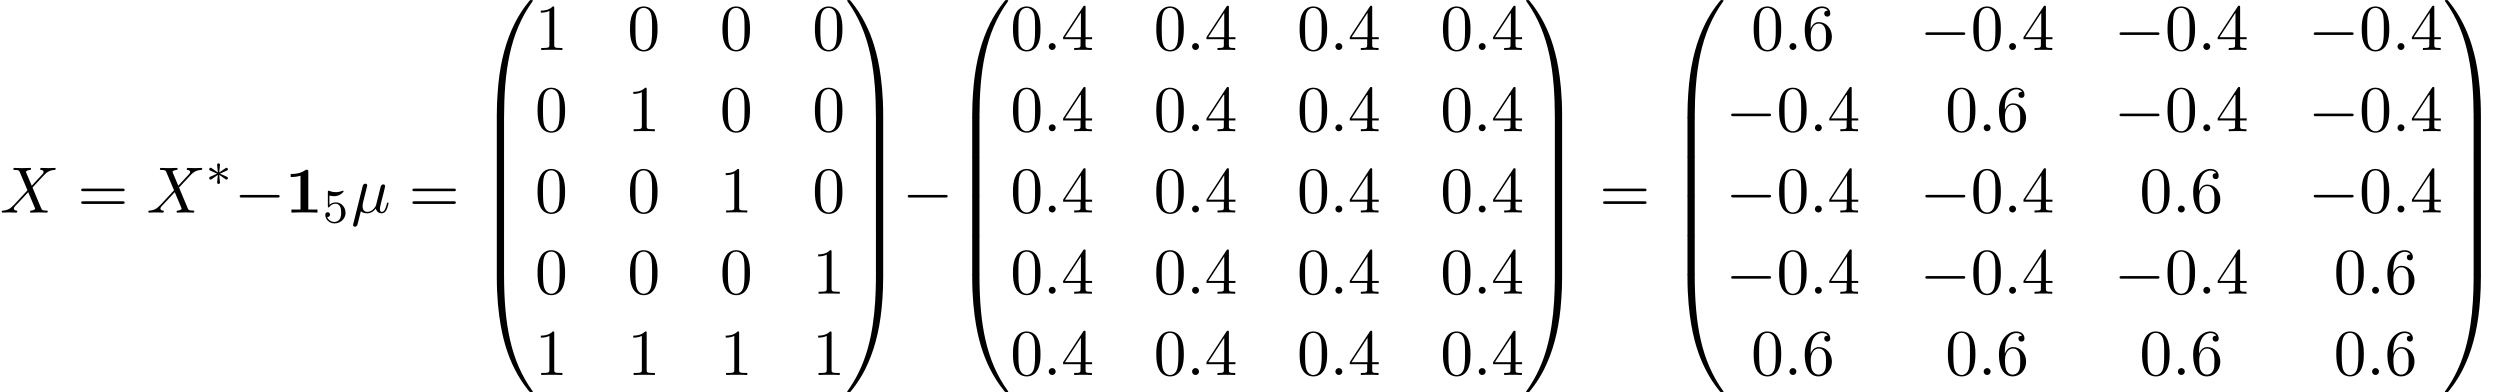 <?xml version='1.0' encoding='UTF-8'?>
<!-- This file was generated by dvisvgm 2.13.3 -->
<svg version='1.1' xmlns='http://www.w3.org/2000/svg' xmlns:xlink='http://www.w3.org/1999/xlink' width='416.914pt' height='65.455pt' viewBox='53.798 81.843 416.914 65.455'>
<defs>
<path id='g1-48' d='M4.08 19.309C4.32 19.309 4.385 19.309 4.385 19.156C4.407 11.509 5.291 5.16 9.109-.175C9.185-.273 9.185-.295 9.185-.316C9.185-.425 9.109-.425 8.935-.425S8.738-.425 8.716-.404C8.673-.371 7.287 1.222 6.185 3.415C4.745 6.295 3.84 9.6 3.436 13.571C3.404 13.909 3.175 16.178 3.175 18.764V19.189C3.185 19.309 3.251 19.309 3.48 19.309H4.08Z'/>
<path id='g1-49' d='M6.36 18.764C6.36 12.098 5.171 8.193 4.833 7.091C4.091 4.669 2.88 2.116 1.058-.131C.895-.327 .851-.382 .807-.404C.785-.415 .775-.425 .6-.425C.436-.425 .349-.425 .349-.316C.349-.295 .349-.273 .491-.076C4.287 5.225 5.138 11.771 5.149 19.156C5.149 19.309 5.215 19.309 5.455 19.309H6.055C6.284 19.309 6.349 19.309 6.36 19.189V18.764Z'/>
<path id='g1-64' d='M3.48-.545C3.251-.545 3.185-.545 3.175-.425V0C3.175 6.665 4.364 10.571 4.702 11.673C5.444 14.095 6.655 16.647 8.476 18.895C8.64 19.091 8.684 19.145 8.727 19.167C8.749 19.178 8.76 19.189 8.935 19.189S9.185 19.189 9.185 19.08C9.185 19.058 9.185 19.036 9.12 18.938C5.487 13.898 4.396 7.833 4.385-.393C4.385-.545 4.32-.545 4.08-.545H3.48Z'/>
<path id='g1-65' d='M6.36-.425C6.349-.545 6.284-.545 6.055-.545H5.455C5.215-.545 5.149-.545 5.149-.393C5.149 .731 5.138 3.327 4.855 6.044C4.265 11.684 2.815 15.589 .425 18.938C.349 19.036 .349 19.058 .349 19.08C.349 19.189 .436 19.189 .6 19.189C.775 19.189 .796 19.189 .818 19.167C.862 19.135 2.247 17.542 3.349 15.349C4.789 12.469 5.695 9.164 6.098 5.193C6.131 4.855 6.36 2.585 6.36 0V-.425Z'/>
<path id='g1-66' d='M4.385 .185C4.385-.098 4.375-.109 4.08-.109H3.48C3.185-.109 3.175-.098 3.175 .185V6.36C3.175 6.644 3.185 6.655 3.48 6.655H4.08C4.375 6.655 4.385 6.644 4.385 6.36V.185Z'/>
<path id='g1-67' d='M6.36 .185C6.36-.098 6.349-.109 6.055-.109H5.455C5.16-.109 5.149-.098 5.149 .185V6.36C5.149 6.644 5.16 6.655 5.455 6.655H6.055C6.349 6.655 6.36 6.644 6.36 6.36V.185Z'/>
<path id='g5-53' d='M1.116-4.479C1.219-4.447 1.538-4.368 1.873-4.368C2.869-4.368 3.475-5.069 3.475-5.189C3.475-5.276 3.419-5.3 3.379-5.3C3.363-5.3 3.347-5.3 3.276-5.26C2.965-5.141 2.598-5.045 2.168-5.045C1.698-5.045 1.307-5.165 1.06-5.26C.98-5.3 .964-5.3 .956-5.3C.853-5.3 .853-5.212 .853-5.069V-2.734C.853-2.59 .853-2.495 .98-2.495C1.044-2.495 1.068-2.527 1.108-2.59C1.203-2.71 1.506-3.116 2.184-3.116C2.63-3.116 2.845-2.75 2.917-2.598C3.053-2.311 3.068-1.945 3.068-1.634C3.068-1.339 3.061-.909 2.837-.558C2.686-.319 2.367-.072 1.945-.072C1.427-.072 .917-.399 .733-.917C.757-.909 .805-.909 .813-.909C1.036-.909 1.211-1.052 1.211-1.299C1.211-1.594 .98-1.698 .821-1.698C.677-1.698 .422-1.618 .422-1.275C.422-.558 1.044 .167 1.961 .167C2.957 .167 3.802-.606 3.802-1.594C3.802-2.519 3.132-3.339 2.192-3.339C1.793-3.339 1.419-3.212 1.116-2.941V-4.479Z'/>
<path id='g6-48' d='M5.018-3.491C5.018-4.364 4.964-5.236 4.582-6.044C4.08-7.091 3.185-7.265 2.727-7.265C2.073-7.265 1.276-6.982 .829-5.967C.48-5.215 .425-4.364 .425-3.491C.425-2.673 .469-1.691 .916-.862C1.385 .022 2.182 .24 2.716 .24C3.305 .24 4.135 .011 4.615-1.025C4.964-1.778 5.018-2.629 5.018-3.491ZM2.716 0C2.291 0 1.647-.273 1.451-1.32C1.331-1.975 1.331-2.978 1.331-3.622C1.331-4.32 1.331-5.04 1.418-5.629C1.625-6.927 2.444-7.025 2.716-7.025C3.076-7.025 3.796-6.829 4.004-5.749C4.113-5.138 4.113-4.309 4.113-3.622C4.113-2.804 4.113-2.062 3.993-1.364C3.829-.327 3.207 0 2.716 0Z'/>
<path id='g6-49' d='M3.207-6.982C3.207-7.244 3.207-7.265 2.956-7.265C2.28-6.567 1.32-6.567 .971-6.567V-6.229C1.189-6.229 1.833-6.229 2.4-6.513V-.862C2.4-.469 2.367-.338 1.385-.338H1.036V0C1.418-.033 2.367-.033 2.804-.033S4.189-.033 4.571 0V-.338H4.222C3.24-.338 3.207-.458 3.207-.862V-6.982Z'/>
<path id='g6-52' d='M3.207-1.8V-.851C3.207-.458 3.185-.338 2.378-.338H2.149V0C2.596-.033 3.164-.033 3.622-.033S4.658-.033 5.105 0V-.338H4.876C4.069-.338 4.047-.458 4.047-.851V-1.8H5.138V-2.138H4.047V-7.102C4.047-7.32 4.047-7.385 3.873-7.385C3.775-7.385 3.742-7.385 3.655-7.255L.305-2.138V-1.8H3.207ZM3.273-2.138H.611L3.273-6.207V-2.138Z'/>
<path id='g6-54' d='M1.44-3.578V-3.84C1.44-6.6 2.793-6.993 3.349-6.993C3.611-6.993 4.069-6.927 4.309-6.556C4.145-6.556 3.709-6.556 3.709-6.065C3.709-5.727 3.971-5.564 4.211-5.564C4.385-5.564 4.713-5.662 4.713-6.087C4.713-6.742 4.233-7.265 3.327-7.265C1.931-7.265 .458-5.858 .458-3.447C.458-.535 1.724 .24 2.738 .24C3.949 .24 4.985-.785 4.985-2.225C4.985-3.611 4.015-4.658 2.804-4.658C2.062-4.658 1.658-4.102 1.44-3.578ZM2.738-.065C2.051-.065 1.724-.72 1.658-.884C1.462-1.396 1.462-2.269 1.462-2.465C1.462-3.316 1.811-4.407 2.793-4.407C2.967-4.407 3.469-4.407 3.807-3.731C4.004-3.327 4.004-2.771 4.004-2.236C4.004-1.713 4.004-1.167 3.818-.775C3.491-.12 2.989-.065 2.738-.065Z'/>
<path id='g6-61' d='M7.495-3.567C7.658-3.567 7.865-3.567 7.865-3.785S7.658-4.004 7.505-4.004H.971C.818-4.004 .611-4.004 .611-3.785S.818-3.567 .982-3.567H7.495ZM7.505-1.451C7.658-1.451 7.865-1.451 7.865-1.669S7.658-1.887 7.495-1.887H.982C.818-1.887 .611-1.887 .611-1.669S.818-1.451 .971-1.451H7.505Z'/>
<path id='g4-22' d='M2.52-3.829C2.575-4.058 2.684-4.473 2.684-4.527C2.684-4.713 2.553-4.822 2.367-4.822C2.335-4.822 2.029-4.811 1.931-4.429L.36 1.887C.327 2.018 .327 2.04 .327 2.062C.327 2.225 .447 2.356 .633 2.356C.862 2.356 .993 2.16 1.015 2.127C1.058 2.029 1.2 1.462 1.615-.218C1.964 .076 2.455 .12 2.673 .12C3.436 .12 3.862-.371 4.124-.676C4.222-.185 4.625 .12 5.105 .12C5.487 .12 5.738-.131 5.913-.48C6.098-.873 6.24-1.538 6.24-1.56C6.24-1.669 6.142-1.669 6.109-1.669C6-1.669 5.989-1.625 5.956-1.473C5.771-.764 5.575-.12 5.127-.12C4.833-.12 4.8-.404 4.8-.622C4.8-.862 4.931-1.375 5.018-1.756L5.324-2.935C5.356-3.098 5.465-3.513 5.509-3.676C5.564-3.927 5.673-4.342 5.673-4.407C5.673-4.604 5.52-4.702 5.356-4.702C5.302-4.702 5.018-4.691 4.931-4.32L4.418-2.28C4.287-1.735 4.167-1.276 4.135-1.167C4.124-1.113 3.6-.12 2.716-.12C2.171-.12 1.909-.48 1.909-1.069C1.909-1.385 1.985-1.691 2.062-1.996L2.52-3.829Z'/>
<path id='g4-58' d='M2.095-.578C2.095-.895 1.833-1.156 1.516-1.156S.938-.895 .938-.578S1.2 0 1.516 0S2.095-.262 2.095-.578Z'/>
<path id='g4-88' d='M5.291-4.484L4.375-6.655C4.342-6.742 4.32-6.785 4.32-6.796C4.32-6.862 4.505-7.069 4.964-7.113C5.073-7.124 5.182-7.135 5.182-7.32C5.182-7.451 5.051-7.451 5.018-7.451C4.571-7.451 4.102-7.418 3.644-7.418C3.371-7.418 2.695-7.451 2.422-7.451C2.356-7.451 2.225-7.451 2.225-7.233C2.225-7.113 2.335-7.113 2.476-7.113C3.131-7.113 3.196-7.004 3.295-6.764L4.582-3.72L2.28-1.244L2.138-1.124C1.604-.545 1.091-.371 .535-.338C.393-.327 .295-.327 .295-.12C.295-.109 .295 0 .436 0C.764 0 1.124-.033 1.462-.033C1.865-.033 2.291 0 2.684 0C2.749 0 2.88 0 2.88-.218C2.88-.327 2.771-.338 2.749-.338C2.651-.349 2.313-.371 2.313-.676C2.313-.851 2.476-1.025 2.607-1.167L3.72-2.345L4.702-3.415L5.804-.807C5.847-.687 5.858-.676 5.858-.655C5.858-.567 5.651-.382 5.225-.338C5.105-.327 5.007-.316 5.007-.131C5.007 0 5.127 0 5.171 0C5.476 0 6.24-.033 6.545-.033C6.818-.033 7.484 0 7.756 0C7.833 0 7.964 0 7.964-.207C7.964-.338 7.855-.338 7.767-.338C7.036-.349 7.015-.382 6.829-.818C6.404-1.833 5.673-3.535 5.422-4.189C6.164-4.953 7.309-6.251 7.658-6.556C7.975-6.818 8.389-7.08 9.044-7.113C9.185-7.124 9.284-7.124 9.284-7.331C9.284-7.342 9.284-7.451 9.142-7.451C8.815-7.451 8.455-7.418 8.116-7.418C7.713-7.418 7.298-7.451 6.905-7.451C6.84-7.451 6.698-7.451 6.698-7.233C6.698-7.156 6.753-7.124 6.829-7.113C6.927-7.102 7.265-7.08 7.265-6.775C7.265-6.622 7.145-6.48 7.058-6.382L5.291-4.484Z'/>
<path id='g2-3' d='M3.292-1.052C3.363-1.004 3.387-1.004 3.427-1.004C3.555-1.004 3.666-1.108 3.666-1.251C3.666-1.403 3.587-1.435 3.467-1.49C2.933-1.737 2.742-1.825 2.351-1.985L3.284-2.407C3.347-2.431 3.499-2.503 3.563-2.527C3.642-2.574 3.666-2.654 3.666-2.726C3.666-2.821 3.618-2.973 3.379-2.973L2.232-2.192L2.343-3.371C2.359-3.507 2.343-3.706 2.112-3.706C1.969-3.706 1.857-3.587 1.881-3.475V-3.379L1.993-2.192L.933-2.925C.861-2.973 .837-2.973 .797-2.973C.669-2.973 .558-2.869 .558-2.726C.558-2.574 .638-2.542 .757-2.487C1.291-2.24 1.482-2.152 1.873-1.993L.94-1.57C.877-1.546 .725-1.474 .662-1.451C.582-1.403 .558-1.323 .558-1.251C.558-1.108 .669-1.004 .797-1.004C.861-1.004 .877-1.004 1.076-1.148L1.993-1.785L1.873-.502C1.873-.343 2.008-.271 2.112-.271S2.351-.343 2.351-.502C2.351-.582 2.319-.837 2.311-.933C2.279-1.203 2.256-1.506 2.232-1.785L3.292-1.052Z'/>
<path id='g0-49' d='M3.862-6.796C3.862-7.036 3.862-7.145 3.578-7.145C3.458-7.145 3.436-7.145 3.338-7.069C2.498-6.447 1.375-6.447 1.145-6.447H.927V-5.935H1.145C1.32-5.935 1.92-5.945 2.564-6.153V-.513H1.047V0C1.527-.033 2.684-.033 3.218-.033S4.909-.033 5.389 0V-.513H3.862V-6.796Z'/>
<path id='g3-0' d='M7.189-2.509C7.375-2.509 7.571-2.509 7.571-2.727S7.375-2.945 7.189-2.945H1.287C1.102-2.945 .905-2.945 .905-2.727S1.102-2.509 1.287-2.509H7.189Z'/>
</defs>
<g id='page1'>
<use x='53.798' y='117.298' xlink:href='#g4-88'/>
<use x='66.722' y='117.298' xlink:href='#g6-61'/>
<use x='78.238' y='117.298' xlink:href='#g4-88'/>
<use x='88.132' y='112.793' xlink:href='#g2-3'/>
<use x='92.864' y='117.298' xlink:href='#g3-0'/>
<use x='101.349' y='117.298' xlink:href='#g0-49'/>
<use x='107.621' y='118.934' xlink:href='#g5-53'/>
<use x='112.354' y='117.298' xlink:href='#g4-22'/>
<use x='121.957' y='117.298' xlink:href='#g6-61'/>
<use x='133.472' y='82.279' xlink:href='#g1-48'/>
<use x='133.472' y='101.479' xlink:href='#g1-66'/>
<use x='133.472' y='108.025' xlink:href='#g1-66'/>
<use x='133.472' y='114.57' xlink:href='#g1-66'/>
<use x='133.472' y='121.116' xlink:href='#g1-66'/>
<use x='133.472' y='128.098' xlink:href='#g1-64'/>
<use x='143.018' y='90.182' xlink:href='#g6-49'/>
<use x='158.435' y='90.182' xlink:href='#g6-48'/>
<use x='173.852' y='90.182' xlink:href='#g6-48'/>
<use x='189.269' y='90.182' xlink:href='#g6-48'/>
<use x='143.018' y='103.731' xlink:href='#g6-48'/>
<use x='158.435' y='103.731' xlink:href='#g6-49'/>
<use x='173.852' y='103.731' xlink:href='#g6-48'/>
<use x='189.269' y='103.731' xlink:href='#g6-48'/>
<use x='143.018' y='117.28' xlink:href='#g6-48'/>
<use x='158.435' y='117.28' xlink:href='#g6-48'/>
<use x='173.852' y='117.28' xlink:href='#g6-49'/>
<use x='189.269' y='117.28' xlink:href='#g6-48'/>
<use x='143.018' y='130.829' xlink:href='#g6-48'/>
<use x='158.435' y='130.829' xlink:href='#g6-48'/>
<use x='173.852' y='130.829' xlink:href='#g6-48'/>
<use x='189.269' y='130.829' xlink:href='#g6-49'/>
<use x='143.018' y='144.379' xlink:href='#g6-49'/>
<use x='158.435' y='144.379' xlink:href='#g6-49'/>
<use x='173.852' y='144.379' xlink:href='#g6-49'/>
<use x='189.269' y='144.379' xlink:href='#g6-49'/>
<use x='194.724' y='82.279' xlink:href='#g1-49'/>
<use x='194.724' y='101.479' xlink:href='#g1-67'/>
<use x='194.724' y='108.025' xlink:href='#g1-67'/>
<use x='194.724' y='114.57' xlink:href='#g1-67'/>
<use x='194.724' y='121.116' xlink:href='#g1-67'/>
<use x='194.724' y='128.098' xlink:href='#g1-65'/>
<use x='204.269' y='117.298' xlink:href='#g3-0'/>
<use x='212.754' y='82.279' xlink:href='#g1-48'/>
<use x='212.754' y='101.479' xlink:href='#g1-66'/>
<use x='212.754' y='108.025' xlink:href='#g1-66'/>
<use x='212.754' y='114.57' xlink:href='#g1-66'/>
<use x='212.754' y='121.116' xlink:href='#g1-66'/>
<use x='212.754' y='128.098' xlink:href='#g1-64'/>
<use x='222.3' y='90.182' xlink:href='#g6-48'/>
<use x='227.754' y='90.182' xlink:href='#g4-58'/>
<use x='230.785' y='90.182' xlink:href='#g6-52'/>
<use x='246.202' y='90.182' xlink:href='#g6-48'/>
<use x='251.656' y='90.182' xlink:href='#g4-58'/>
<use x='254.687' y='90.182' xlink:href='#g6-52'/>
<use x='270.104' y='90.182' xlink:href='#g6-48'/>
<use x='275.558' y='90.182' xlink:href='#g4-58'/>
<use x='278.589' y='90.182' xlink:href='#g6-52'/>
<use x='294.006' y='90.182' xlink:href='#g6-48'/>
<use x='299.46' y='90.182' xlink:href='#g4-58'/>
<use x='302.491' y='90.182' xlink:href='#g6-52'/>
<use x='222.3' y='103.731' xlink:href='#g6-48'/>
<use x='227.754' y='103.731' xlink:href='#g4-58'/>
<use x='230.785' y='103.731' xlink:href='#g6-52'/>
<use x='246.202' y='103.731' xlink:href='#g6-48'/>
<use x='251.656' y='103.731' xlink:href='#g4-58'/>
<use x='254.687' y='103.731' xlink:href='#g6-52'/>
<use x='270.104' y='103.731' xlink:href='#g6-48'/>
<use x='275.558' y='103.731' xlink:href='#g4-58'/>
<use x='278.589' y='103.731' xlink:href='#g6-52'/>
<use x='294.006' y='103.731' xlink:href='#g6-48'/>
<use x='299.46' y='103.731' xlink:href='#g4-58'/>
<use x='302.491' y='103.731' xlink:href='#g6-52'/>
<use x='222.3' y='117.28' xlink:href='#g6-48'/>
<use x='227.754' y='117.28' xlink:href='#g4-58'/>
<use x='230.785' y='117.28' xlink:href='#g6-52'/>
<use x='246.202' y='117.28' xlink:href='#g6-48'/>
<use x='251.656' y='117.28' xlink:href='#g4-58'/>
<use x='254.687' y='117.28' xlink:href='#g6-52'/>
<use x='270.104' y='117.28' xlink:href='#g6-48'/>
<use x='275.558' y='117.28' xlink:href='#g4-58'/>
<use x='278.589' y='117.28' xlink:href='#g6-52'/>
<use x='294.006' y='117.28' xlink:href='#g6-48'/>
<use x='299.46' y='117.28' xlink:href='#g4-58'/>
<use x='302.491' y='117.28' xlink:href='#g6-52'/>
<use x='222.3' y='130.829' xlink:href='#g6-48'/>
<use x='227.754' y='130.829' xlink:href='#g4-58'/>
<use x='230.785' y='130.829' xlink:href='#g6-52'/>
<use x='246.202' y='130.829' xlink:href='#g6-48'/>
<use x='251.656' y='130.829' xlink:href='#g4-58'/>
<use x='254.687' y='130.829' xlink:href='#g6-52'/>
<use x='270.104' y='130.829' xlink:href='#g6-48'/>
<use x='275.558' y='130.829' xlink:href='#g4-58'/>
<use x='278.589' y='130.829' xlink:href='#g6-52'/>
<use x='294.006' y='130.829' xlink:href='#g6-48'/>
<use x='299.46' y='130.829' xlink:href='#g4-58'/>
<use x='302.491' y='130.829' xlink:href='#g6-52'/>
<use x='222.3' y='144.379' xlink:href='#g6-48'/>
<use x='227.754' y='144.379' xlink:href='#g4-58'/>
<use x='230.785' y='144.379' xlink:href='#g6-52'/>
<use x='246.202' y='144.379' xlink:href='#g6-48'/>
<use x='251.656' y='144.379' xlink:href='#g4-58'/>
<use x='254.687' y='144.379' xlink:href='#g6-52'/>
<use x='270.104' y='144.379' xlink:href='#g6-48'/>
<use x='275.558' y='144.379' xlink:href='#g4-58'/>
<use x='278.589' y='144.379' xlink:href='#g6-52'/>
<use x='294.006' y='144.379' xlink:href='#g6-48'/>
<use x='299.46' y='144.379' xlink:href='#g4-58'/>
<use x='302.491' y='144.379' xlink:href='#g6-52'/>
<use x='307.945' y='82.279' xlink:href='#g1-49'/>
<use x='307.945' y='101.479' xlink:href='#g1-67'/>
<use x='307.945' y='108.025' xlink:href='#g1-67'/>
<use x='307.945' y='114.57' xlink:href='#g1-67'/>
<use x='307.945' y='121.116' xlink:href='#g1-67'/>
<use x='307.945' y='128.098' xlink:href='#g1-65'/>
<use x='320.521' y='117.298' xlink:href='#g6-61'/>
<use x='332.036' y='82.279' xlink:href='#g1-48'/>
<use x='332.036' y='101.479' xlink:href='#g1-66'/>
<use x='332.036' y='108.025' xlink:href='#g1-66'/>
<use x='332.036' y='114.57' xlink:href='#g1-66'/>
<use x='332.036' y='121.116' xlink:href='#g1-66'/>
<use x='332.036' y='128.098' xlink:href='#g1-64'/>
<use x='345.824' y='90.182' xlink:href='#g6-48'/>
<use x='351.279' y='90.182' xlink:href='#g4-58'/>
<use x='354.309' y='90.182' xlink:href='#g6-54'/>
<use x='373.969' y='90.182' xlink:href='#g3-0'/>
<use x='382.453' y='90.182' xlink:href='#g6-48'/>
<use x='387.908' y='90.182' xlink:href='#g4-58'/>
<use x='390.938' y='90.182' xlink:href='#g6-52'/>
<use x='406.355' y='90.182' xlink:href='#g3-0'/>
<use x='414.84' y='90.182' xlink:href='#g6-48'/>
<use x='420.295' y='90.182' xlink:href='#g4-58'/>
<use x='423.325' y='90.182' xlink:href='#g6-52'/>
<use x='438.742' y='90.182' xlink:href='#g3-0'/>
<use x='447.227' y='90.182' xlink:href='#g6-48'/>
<use x='452.682' y='90.182' xlink:href='#g4-58'/>
<use x='455.712' y='90.182' xlink:href='#g6-52'/>
<use x='341.582' y='103.731' xlink:href='#g3-0'/>
<use x='350.067' y='103.731' xlink:href='#g6-48'/>
<use x='355.521' y='103.731' xlink:href='#g4-58'/>
<use x='358.551' y='103.731' xlink:href='#g6-52'/>
<use x='378.211' y='103.731' xlink:href='#g6-48'/>
<use x='383.666' y='103.731' xlink:href='#g4-58'/>
<use x='386.696' y='103.731' xlink:href='#g6-54'/>
<use x='406.355' y='103.731' xlink:href='#g3-0'/>
<use x='414.84' y='103.731' xlink:href='#g6-48'/>
<use x='420.295' y='103.731' xlink:href='#g4-58'/>
<use x='423.325' y='103.731' xlink:href='#g6-52'/>
<use x='438.742' y='103.731' xlink:href='#g3-0'/>
<use x='447.227' y='103.731' xlink:href='#g6-48'/>
<use x='452.682' y='103.731' xlink:href='#g4-58'/>
<use x='455.712' y='103.731' xlink:href='#g6-52'/>
<use x='341.582' y='117.28' xlink:href='#g3-0'/>
<use x='350.067' y='117.28' xlink:href='#g6-48'/>
<use x='355.521' y='117.28' xlink:href='#g4-58'/>
<use x='358.551' y='117.28' xlink:href='#g6-52'/>
<use x='373.969' y='117.28' xlink:href='#g3-0'/>
<use x='382.453' y='117.28' xlink:href='#g6-48'/>
<use x='387.908' y='117.28' xlink:href='#g4-58'/>
<use x='390.938' y='117.28' xlink:href='#g6-52'/>
<use x='410.598' y='117.28' xlink:href='#g6-48'/>
<use x='416.052' y='117.28' xlink:href='#g4-58'/>
<use x='419.083' y='117.28' xlink:href='#g6-54'/>
<use x='438.742' y='117.28' xlink:href='#g3-0'/>
<use x='447.227' y='117.28' xlink:href='#g6-48'/>
<use x='452.682' y='117.28' xlink:href='#g4-58'/>
<use x='455.712' y='117.28' xlink:href='#g6-52'/>
<use x='341.582' y='130.829' xlink:href='#g3-0'/>
<use x='350.067' y='130.829' xlink:href='#g6-48'/>
<use x='355.521' y='130.829' xlink:href='#g4-58'/>
<use x='358.551' y='130.829' xlink:href='#g6-52'/>
<use x='373.969' y='130.829' xlink:href='#g3-0'/>
<use x='382.453' y='130.829' xlink:href='#g6-48'/>
<use x='387.908' y='130.829' xlink:href='#g4-58'/>
<use x='390.938' y='130.829' xlink:href='#g6-52'/>
<use x='406.355' y='130.829' xlink:href='#g3-0'/>
<use x='414.84' y='130.829' xlink:href='#g6-48'/>
<use x='420.295' y='130.829' xlink:href='#g4-58'/>
<use x='423.325' y='130.829' xlink:href='#g6-52'/>
<use x='442.985' y='130.829' xlink:href='#g6-48'/>
<use x='448.439' y='130.829' xlink:href='#g4-58'/>
<use x='451.47' y='130.829' xlink:href='#g6-54'/>
<use x='345.824' y='144.379' xlink:href='#g6-48'/>
<use x='351.279' y='144.379' xlink:href='#g4-58'/>
<use x='354.309' y='144.379' xlink:href='#g6-54'/>
<use x='378.211' y='144.379' xlink:href='#g6-48'/>
<use x='383.666' y='144.379' xlink:href='#g4-58'/>
<use x='386.696' y='144.379' xlink:href='#g6-54'/>
<use x='410.598' y='144.379' xlink:href='#g6-48'/>
<use x='416.052' y='144.379' xlink:href='#g4-58'/>
<use x='419.083' y='144.379' xlink:href='#g6-54'/>
<use x='442.985' y='144.379' xlink:href='#g6-48'/>
<use x='448.439' y='144.379' xlink:href='#g4-58'/>
<use x='451.47' y='144.379' xlink:href='#g6-54'/>
<use x='461.167' y='82.279' xlink:href='#g1-49'/>
<use x='461.167' y='101.479' xlink:href='#g1-67'/>
<use x='461.167' y='108.025' xlink:href='#g1-67'/>
<use x='461.167' y='114.57' xlink:href='#g1-67'/>
<use x='461.167' y='121.116' xlink:href='#g1-67'/>
<use x='461.167' y='128.098' xlink:href='#g1-65'/>
</g>
</svg><!--Rendered by QuickLaTeX.com-->
